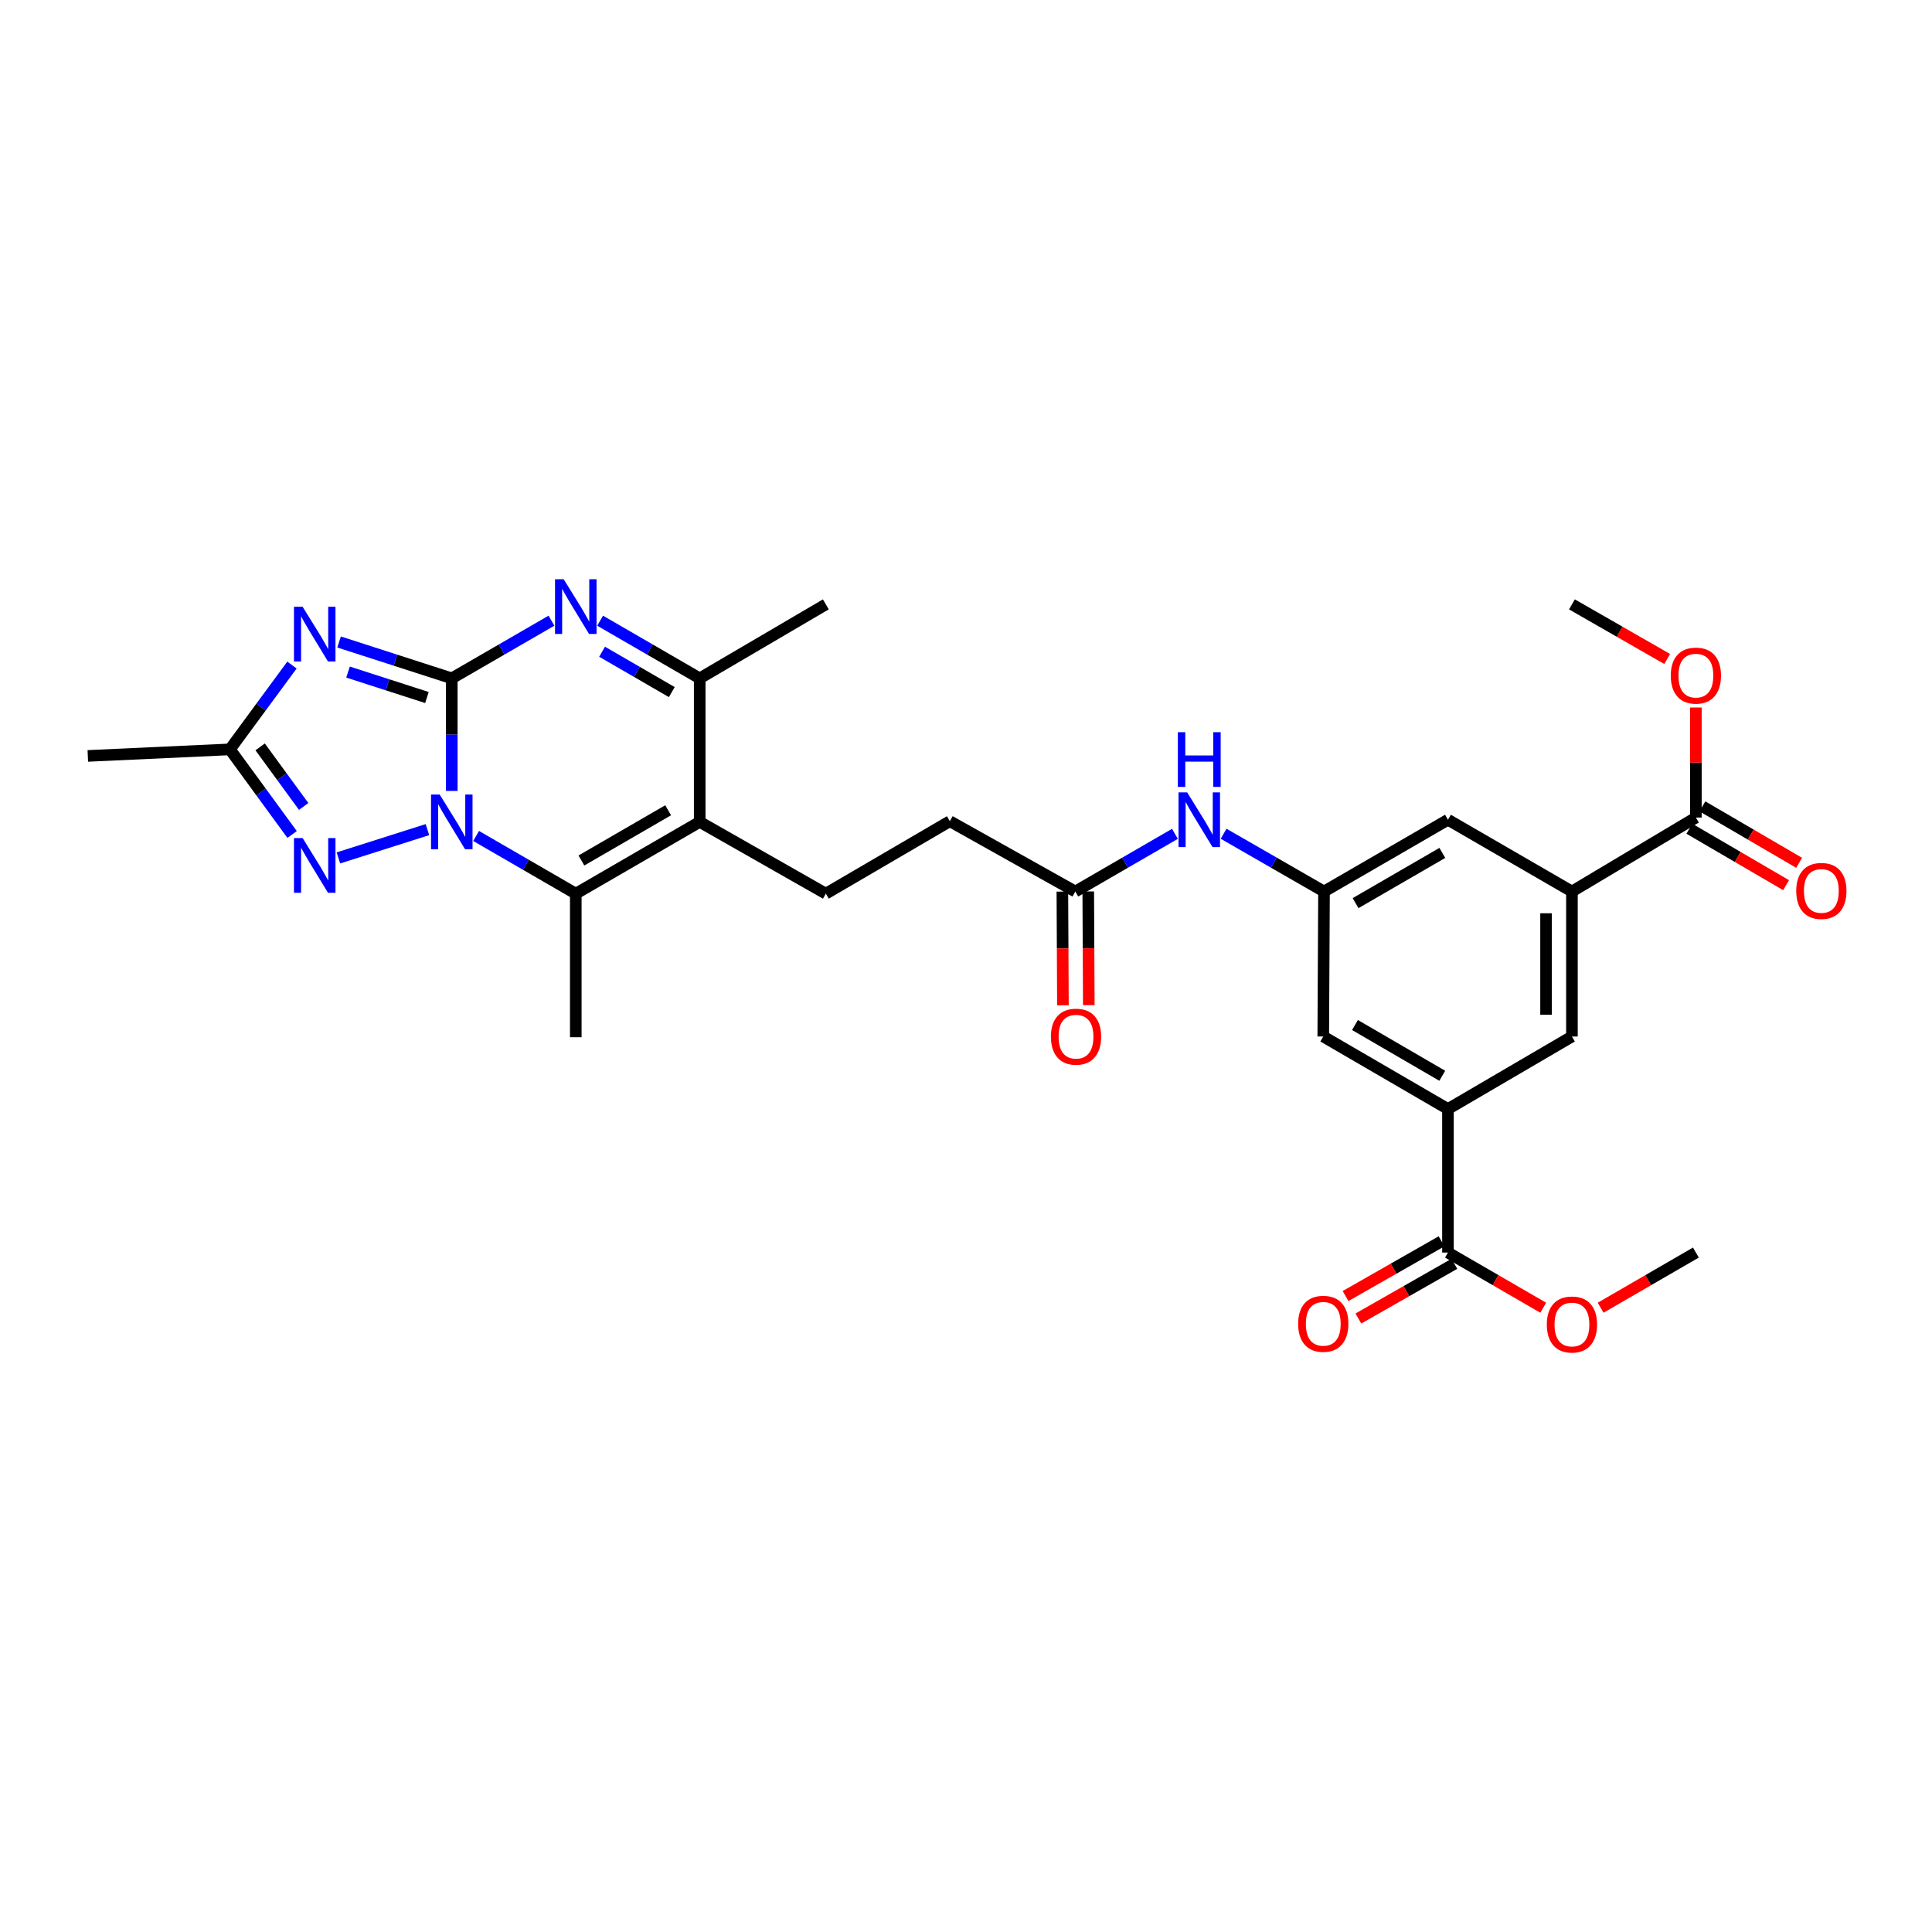 <?xml version='1.0' encoding='iso-8859-1'?>
<svg version='1.1' baseProfile='full'
              xmlns='http://www.w3.org/2000/svg'
                      xmlns:rdkit='http://www.rdkit.org/xml'
                      xmlns:xlink='http://www.w3.org/1999/xlink'
                  xml:space='preserve'
width='1000px' height='1000px' viewBox='0 0 1000 1000'>
<!-- END OF HEADER -->
<rect style='opacity:1.0;fill:#FFFFFF;stroke:none' width='1000' height='1000' x='0' y='0'> </rect>
<path class='bond-0' d='M 233.841,351.115 L 233.841,380.251' style='fill:none;fill-rule:evenodd;stroke:#000000;stroke-width:6px;stroke-linecap:butt;stroke-linejoin:miter;stroke-opacity:1' />
<path class='bond-0' d='M 233.841,380.251 L 233.841,409.387' style='fill:none;fill-rule:evenodd;stroke:#0000FF;stroke-width:6px;stroke-linecap:butt;stroke-linejoin:miter;stroke-opacity:1' />
<path class='bond-1' d='M 233.841,351.115 L 204.673,341.701' style='fill:none;fill-rule:evenodd;stroke:#000000;stroke-width:6px;stroke-linecap:butt;stroke-linejoin:miter;stroke-opacity:1' />
<path class='bond-1' d='M 204.673,341.701 L 175.504,332.288' style='fill:none;fill-rule:evenodd;stroke:#0000FF;stroke-width:6px;stroke-linecap:butt;stroke-linejoin:miter;stroke-opacity:1' />
<path class='bond-1' d='M 220.977,361.037 L 200.559,354.448' style='fill:none;fill-rule:evenodd;stroke:#000000;stroke-width:6px;stroke-linecap:butt;stroke-linejoin:miter;stroke-opacity:1' />
<path class='bond-1' d='M 200.559,354.448 L 180.141,347.858' style='fill:none;fill-rule:evenodd;stroke:#0000FF;stroke-width:6px;stroke-linecap:butt;stroke-linejoin:miter;stroke-opacity:1' />
<path class='bond-2' d='M 233.841,351.115 L 259.637,336.19' style='fill:none;fill-rule:evenodd;stroke:#000000;stroke-width:6px;stroke-linecap:butt;stroke-linejoin:miter;stroke-opacity:1' />
<path class='bond-2' d='M 259.637,336.19 L 285.432,321.265' style='fill:none;fill-rule:evenodd;stroke:#0000FF;stroke-width:6px;stroke-linecap:butt;stroke-linejoin:miter;stroke-opacity:1' />
<path class='bond-3' d='M 246.435,432.694 L 272.231,447.626' style='fill:none;fill-rule:evenodd;stroke:#0000FF;stroke-width:6px;stroke-linecap:butt;stroke-linejoin:miter;stroke-opacity:1' />
<path class='bond-3' d='M 272.231,447.626 L 298.026,462.557' style='fill:none;fill-rule:evenodd;stroke:#000000;stroke-width:6px;stroke-linecap:butt;stroke-linejoin:miter;stroke-opacity:1' />
<path class='bond-5' d='M 221.241,429.409 L 175.171,444.051' style='fill:none;fill-rule:evenodd;stroke:#0000FF;stroke-width:6px;stroke-linecap:butt;stroke-linejoin:miter;stroke-opacity:1' />
<path class='bond-7' d='M 151.117,344.232 L 135.058,366.052' style='fill:none;fill-rule:evenodd;stroke:#0000FF;stroke-width:6px;stroke-linecap:butt;stroke-linejoin:miter;stroke-opacity:1' />
<path class='bond-7' d='M 135.058,366.052 L 119,387.873' style='fill:none;fill-rule:evenodd;stroke:#000000;stroke-width:6px;stroke-linecap:butt;stroke-linejoin:miter;stroke-opacity:1' />
<path class='bond-6' d='M 310.619,321.269 L 336.392,336.192' style='fill:none;fill-rule:evenodd;stroke:#0000FF;stroke-width:6px;stroke-linecap:butt;stroke-linejoin:miter;stroke-opacity:1' />
<path class='bond-6' d='M 336.392,336.192 L 362.166,351.115' style='fill:none;fill-rule:evenodd;stroke:#000000;stroke-width:6px;stroke-linecap:butt;stroke-linejoin:miter;stroke-opacity:1' />
<path class='bond-6' d='M 311.64,337.337 L 329.681,347.783' style='fill:none;fill-rule:evenodd;stroke:#0000FF;stroke-width:6px;stroke-linecap:butt;stroke-linejoin:miter;stroke-opacity:1' />
<path class='bond-6' d='M 329.681,347.783 L 347.723,358.229' style='fill:none;fill-rule:evenodd;stroke:#000000;stroke-width:6px;stroke-linecap:butt;stroke-linejoin:miter;stroke-opacity:1' />
<path class='bond-23' d='M 298.026,462.557 L 298.026,536.876' style='fill:none;fill-rule:evenodd;stroke:#000000;stroke-width:6px;stroke-linecap:butt;stroke-linejoin:miter;stroke-opacity:1' />
<path class='bond-31' d='M 298.026,462.557 L 362.166,425.405' style='fill:none;fill-rule:evenodd;stroke:#000000;stroke-width:6px;stroke-linecap:butt;stroke-linejoin:miter;stroke-opacity:1' />
<path class='bond-31' d='M 300.934,445.394 L 345.832,419.388' style='fill:none;fill-rule:evenodd;stroke:#000000;stroke-width:6px;stroke-linecap:butt;stroke-linejoin:miter;stroke-opacity:1' />
<path class='bond-4' d='M 362.166,425.405 L 362.166,351.115' style='fill:none;fill-rule:evenodd;stroke:#000000;stroke-width:6px;stroke-linecap:butt;stroke-linejoin:miter;stroke-opacity:1' />
<path class='bond-12' d='M 362.166,425.405 L 427.452,462.557' style='fill:none;fill-rule:evenodd;stroke:#000000;stroke-width:6px;stroke-linecap:butt;stroke-linejoin:miter;stroke-opacity:1' />
<path class='bond-30' d='M 151.194,431.93 L 135.097,409.902' style='fill:none;fill-rule:evenodd;stroke:#0000FF;stroke-width:6px;stroke-linecap:butt;stroke-linejoin:miter;stroke-opacity:1' />
<path class='bond-30' d='M 135.097,409.902 L 119,387.873' style='fill:none;fill-rule:evenodd;stroke:#000000;stroke-width:6px;stroke-linecap:butt;stroke-linejoin:miter;stroke-opacity:1' />
<path class='bond-30' d='M 157.179,417.419 L 145.911,401.999' style='fill:none;fill-rule:evenodd;stroke:#0000FF;stroke-width:6px;stroke-linecap:butt;stroke-linejoin:miter;stroke-opacity:1' />
<path class='bond-30' d='M 145.911,401.999 L 134.643,386.579' style='fill:none;fill-rule:evenodd;stroke:#000000;stroke-width:6px;stroke-linecap:butt;stroke-linejoin:miter;stroke-opacity:1' />
<path class='bond-26' d='M 362.166,351.115 L 427.452,312.825' style='fill:none;fill-rule:evenodd;stroke:#000000;stroke-width:6px;stroke-linecap:butt;stroke-linejoin:miter;stroke-opacity:1' />
<path class='bond-27' d='M 119,387.873 L 45.455,391.266' style='fill:none;fill-rule:evenodd;stroke:#000000;stroke-width:6px;stroke-linecap:butt;stroke-linejoin:miter;stroke-opacity:1' />
<path class='bond-8' d='M 749.461,574.028 L 684.919,536.496' style='fill:none;fill-rule:evenodd;stroke:#000000;stroke-width:6px;stroke-linecap:butt;stroke-linejoin:miter;stroke-opacity:1' />
<path class='bond-8' d='M 746.513,556.82 L 701.333,530.548' style='fill:none;fill-rule:evenodd;stroke:#000000;stroke-width:6px;stroke-linecap:butt;stroke-linejoin:miter;stroke-opacity:1' />
<path class='bond-11' d='M 749.461,574.028 L 749.461,648.324' style='fill:none;fill-rule:evenodd;stroke:#000000;stroke-width:6px;stroke-linecap:butt;stroke-linejoin:miter;stroke-opacity:1' />
<path class='bond-32' d='M 749.461,574.028 L 813.631,536.496' style='fill:none;fill-rule:evenodd;stroke:#000000;stroke-width:6px;stroke-linecap:butt;stroke-linejoin:miter;stroke-opacity:1' />
<path class='bond-9' d='M 813.631,461.448 L 749.461,424.296' style='fill:none;fill-rule:evenodd;stroke:#000000;stroke-width:6px;stroke-linecap:butt;stroke-linejoin:miter;stroke-opacity:1' />
<path class='bond-10' d='M 813.631,461.448 L 877.786,423.165' style='fill:none;fill-rule:evenodd;stroke:#000000;stroke-width:6px;stroke-linecap:butt;stroke-linejoin:miter;stroke-opacity:1' />
<path class='bond-14' d='M 813.631,461.448 L 813.631,536.496' style='fill:none;fill-rule:evenodd;stroke:#000000;stroke-width:6px;stroke-linecap:butt;stroke-linejoin:miter;stroke-opacity:1' />
<path class='bond-14' d='M 800.237,472.705 L 800.237,525.239' style='fill:none;fill-rule:evenodd;stroke:#000000;stroke-width:6px;stroke-linecap:butt;stroke-linejoin:miter;stroke-opacity:1' />
<path class='bond-19' d='M 874.411,428.949 L 899.442,443.556' style='fill:none;fill-rule:evenodd;stroke:#000000;stroke-width:6px;stroke-linecap:butt;stroke-linejoin:miter;stroke-opacity:1' />
<path class='bond-19' d='M 899.442,443.556 L 924.474,458.162' style='fill:none;fill-rule:evenodd;stroke:#FF0000;stroke-width:6px;stroke-linecap:butt;stroke-linejoin:miter;stroke-opacity:1' />
<path class='bond-19' d='M 881.161,417.381 L 906.193,431.988' style='fill:none;fill-rule:evenodd;stroke:#000000;stroke-width:6px;stroke-linecap:butt;stroke-linejoin:miter;stroke-opacity:1' />
<path class='bond-19' d='M 906.193,431.988 L 931.225,446.594' style='fill:none;fill-rule:evenodd;stroke:#FF0000;stroke-width:6px;stroke-linecap:butt;stroke-linejoin:miter;stroke-opacity:1' />
<path class='bond-24' d='M 877.786,423.165 L 877.786,394.688' style='fill:none;fill-rule:evenodd;stroke:#000000;stroke-width:6px;stroke-linecap:butt;stroke-linejoin:miter;stroke-opacity:1' />
<path class='bond-24' d='M 877.786,394.688 L 877.786,366.211' style='fill:none;fill-rule:evenodd;stroke:#FF0000;stroke-width:6px;stroke-linecap:butt;stroke-linejoin:miter;stroke-opacity:1' />
<path class='bond-20' d='M 746.145,642.506 L 721.303,656.666' style='fill:none;fill-rule:evenodd;stroke:#000000;stroke-width:6px;stroke-linecap:butt;stroke-linejoin:miter;stroke-opacity:1' />
<path class='bond-20' d='M 721.303,656.666 L 696.46,670.826' style='fill:none;fill-rule:evenodd;stroke:#FF0000;stroke-width:6px;stroke-linecap:butt;stroke-linejoin:miter;stroke-opacity:1' />
<path class='bond-20' d='M 752.777,654.142 L 727.935,668.302' style='fill:none;fill-rule:evenodd;stroke:#000000;stroke-width:6px;stroke-linecap:butt;stroke-linejoin:miter;stroke-opacity:1' />
<path class='bond-20' d='M 727.935,668.302 L 703.093,682.462' style='fill:none;fill-rule:evenodd;stroke:#FF0000;stroke-width:6px;stroke-linecap:butt;stroke-linejoin:miter;stroke-opacity:1' />
<path class='bond-25' d='M 749.461,648.324 L 774.119,662.601' style='fill:none;fill-rule:evenodd;stroke:#000000;stroke-width:6px;stroke-linecap:butt;stroke-linejoin:miter;stroke-opacity:1' />
<path class='bond-25' d='M 774.119,662.601 L 798.777,676.877' style='fill:none;fill-rule:evenodd;stroke:#FF0000;stroke-width:6px;stroke-linecap:butt;stroke-linejoin:miter;stroke-opacity:1' />
<path class='bond-22' d='M 427.452,462.557 L 491.636,425.055' style='fill:none;fill-rule:evenodd;stroke:#000000;stroke-width:6px;stroke-linecap:butt;stroke-linejoin:miter;stroke-opacity:1' />
<path class='bond-13' d='M 685.306,461.448 L 659.322,446.497' style='fill:none;fill-rule:evenodd;stroke:#000000;stroke-width:6px;stroke-linecap:butt;stroke-linejoin:miter;stroke-opacity:1' />
<path class='bond-13' d='M 659.322,446.497 L 633.337,431.547' style='fill:none;fill-rule:evenodd;stroke:#0000FF;stroke-width:6px;stroke-linecap:butt;stroke-linejoin:miter;stroke-opacity:1' />
<path class='bond-17' d='M 685.306,461.448 L 684.919,536.496' style='fill:none;fill-rule:evenodd;stroke:#000000;stroke-width:6px;stroke-linecap:butt;stroke-linejoin:miter;stroke-opacity:1' />
<path class='bond-18' d='M 685.306,461.448 L 749.461,424.296' style='fill:none;fill-rule:evenodd;stroke:#000000;stroke-width:6px;stroke-linecap:butt;stroke-linejoin:miter;stroke-opacity:1' />
<path class='bond-18' d='M 701.641,467.465 L 746.55,441.459' style='fill:none;fill-rule:evenodd;stroke:#000000;stroke-width:6px;stroke-linecap:butt;stroke-linejoin:miter;stroke-opacity:1' />
<path class='bond-15' d='M 556.58,461.448 L 491.636,425.055' style='fill:none;fill-rule:evenodd;stroke:#000000;stroke-width:6px;stroke-linecap:butt;stroke-linejoin:miter;stroke-opacity:1' />
<path class='bond-16' d='M 556.58,461.448 L 582.361,446.518' style='fill:none;fill-rule:evenodd;stroke:#000000;stroke-width:6px;stroke-linecap:butt;stroke-linejoin:miter;stroke-opacity:1' />
<path class='bond-16' d='M 582.361,446.518 L 608.141,431.589' style='fill:none;fill-rule:evenodd;stroke:#0000FF;stroke-width:6px;stroke-linecap:butt;stroke-linejoin:miter;stroke-opacity:1' />
<path class='bond-21' d='M 549.883,461.481 L 550.026,490.906' style='fill:none;fill-rule:evenodd;stroke:#000000;stroke-width:6px;stroke-linecap:butt;stroke-linejoin:miter;stroke-opacity:1' />
<path class='bond-21' d='M 550.026,490.906 L 550.169,520.332' style='fill:none;fill-rule:evenodd;stroke:#FF0000;stroke-width:6px;stroke-linecap:butt;stroke-linejoin:miter;stroke-opacity:1' />
<path class='bond-21' d='M 563.277,461.415 L 563.42,490.841' style='fill:none;fill-rule:evenodd;stroke:#000000;stroke-width:6px;stroke-linecap:butt;stroke-linejoin:miter;stroke-opacity:1' />
<path class='bond-21' d='M 563.42,490.841 L 563.563,520.267' style='fill:none;fill-rule:evenodd;stroke:#FF0000;stroke-width:6px;stroke-linecap:butt;stroke-linejoin:miter;stroke-opacity:1' />
<path class='bond-29' d='M 862.937,341.098 L 838.284,326.961' style='fill:none;fill-rule:evenodd;stroke:#FF0000;stroke-width:6px;stroke-linecap:butt;stroke-linejoin:miter;stroke-opacity:1' />
<path class='bond-29' d='M 838.284,326.961 L 813.631,312.825' style='fill:none;fill-rule:evenodd;stroke:#000000;stroke-width:6px;stroke-linecap:butt;stroke-linejoin:miter;stroke-opacity:1' />
<path class='bond-28' d='M 828.484,676.875 L 853.135,662.6' style='fill:none;fill-rule:evenodd;stroke:#FF0000;stroke-width:6px;stroke-linecap:butt;stroke-linejoin:miter;stroke-opacity:1' />
<path class='bond-28' d='M 853.135,662.6 L 877.786,648.324' style='fill:none;fill-rule:evenodd;stroke:#000000;stroke-width:6px;stroke-linecap:butt;stroke-linejoin:miter;stroke-opacity:1' />
<path  class='atom-1' d='M 227.581 411.245
L 236.861 426.245
Q 237.781 427.725, 239.261 430.405
Q 240.741 433.085, 240.821 433.245
L 240.821 411.245
L 244.581 411.245
L 244.581 439.565
L 240.701 439.565
L 230.741 423.165
Q 229.581 421.245, 228.341 419.045
Q 227.141 416.845, 226.781 416.165
L 226.781 439.565
L 223.101 439.565
L 223.101 411.245
L 227.581 411.245
' fill='#0000FF'/>
<path  class='atom-2' d='M 156.641 314.06
L 165.921 329.06
Q 166.841 330.54, 168.321 333.22
Q 169.801 335.9, 169.881 336.06
L 169.881 314.06
L 173.641 314.06
L 173.641 342.38
L 169.761 342.38
L 159.801 325.98
Q 158.641 324.06, 157.401 321.86
Q 156.201 319.66, 155.841 318.98
L 155.841 342.38
L 152.161 342.38
L 152.161 314.06
L 156.641 314.06
' fill='#0000FF'/>
<path  class='atom-3' d='M 291.766 299.818
L 301.046 314.818
Q 301.966 316.298, 303.446 318.978
Q 304.926 321.658, 305.006 321.818
L 305.006 299.818
L 308.766 299.818
L 308.766 328.138
L 304.886 328.138
L 294.926 311.738
Q 293.766 309.818, 292.526 307.618
Q 291.326 305.418, 290.966 304.738
L 290.966 328.138
L 287.286 328.138
L 287.286 299.818
L 291.766 299.818
' fill='#0000FF'/>
<path  class='atom-6' d='M 156.641 433.79
L 165.921 448.79
Q 166.841 450.27, 168.321 452.95
Q 169.801 455.63, 169.881 455.79
L 169.881 433.79
L 173.641 433.79
L 173.641 462.11
L 169.761 462.11
L 159.801 445.71
Q 158.641 443.79, 157.401 441.59
Q 156.201 439.39, 155.841 438.71
L 155.841 462.11
L 152.161 462.11
L 152.161 433.79
L 156.641 433.79
' fill='#0000FF'/>
<path  class='atom-17' d='M 614.475 410.136
L 623.755 425.136
Q 624.675 426.616, 626.155 429.296
Q 627.635 431.976, 627.715 432.136
L 627.715 410.136
L 631.475 410.136
L 631.475 438.456
L 627.595 438.456
L 617.635 422.056
Q 616.475 420.136, 615.235 417.936
Q 614.035 415.736, 613.675 415.056
L 613.675 438.456
L 609.995 438.456
L 609.995 410.136
L 614.475 410.136
' fill='#0000FF'/>
<path  class='atom-17' d='M 609.655 378.984
L 613.495 378.984
L 613.495 391.024
L 627.975 391.024
L 627.975 378.984
L 631.815 378.984
L 631.815 407.304
L 627.975 407.304
L 627.975 394.224
L 613.495 394.224
L 613.495 407.304
L 609.655 407.304
L 609.655 378.984
' fill='#0000FF'/>
<path  class='atom-20' d='M 929.729 461.141
Q 929.729 454.341, 933.089 450.541
Q 936.449 446.741, 942.729 446.741
Q 949.009 446.741, 952.369 450.541
Q 955.729 454.341, 955.729 461.141
Q 955.729 468.021, 952.329 471.941
Q 948.929 475.821, 942.729 475.821
Q 936.489 475.821, 933.089 471.941
Q 929.729 468.061, 929.729 461.141
M 942.729 472.621
Q 947.049 472.621, 949.369 469.741
Q 951.729 466.821, 951.729 461.141
Q 951.729 455.581, 949.369 452.781
Q 947.049 449.941, 942.729 449.941
Q 938.409 449.941, 936.049 452.741
Q 933.729 455.541, 933.729 461.141
Q 933.729 466.861, 936.049 469.741
Q 938.409 472.621, 942.729 472.621
' fill='#FF0000'/>
<path  class='atom-21' d='M 671.919 685.192
Q 671.919 678.392, 675.279 674.592
Q 678.639 670.792, 684.919 670.792
Q 691.199 670.792, 694.559 674.592
Q 697.919 678.392, 697.919 685.192
Q 697.919 692.072, 694.519 695.992
Q 691.119 699.872, 684.919 699.872
Q 678.679 699.872, 675.279 695.992
Q 671.919 692.112, 671.919 685.192
M 684.919 696.672
Q 689.239 696.672, 691.559 693.792
Q 693.919 690.872, 693.919 685.192
Q 693.919 679.632, 691.559 676.832
Q 689.239 673.992, 684.919 673.992
Q 680.599 673.992, 678.239 676.792
Q 675.919 679.592, 675.919 685.192
Q 675.919 690.912, 678.239 693.792
Q 680.599 696.672, 684.919 696.672
' fill='#FF0000'/>
<path  class='atom-22' d='M 543.945 536.576
Q 543.945 529.776, 547.305 525.976
Q 550.665 522.176, 556.945 522.176
Q 563.225 522.176, 566.585 525.976
Q 569.945 529.776, 569.945 536.576
Q 569.945 543.456, 566.545 547.376
Q 563.145 551.256, 556.945 551.256
Q 550.705 551.256, 547.305 547.376
Q 543.945 543.496, 543.945 536.576
M 556.945 548.056
Q 561.265 548.056, 563.585 545.176
Q 565.945 542.256, 565.945 536.576
Q 565.945 531.016, 563.585 528.216
Q 561.265 525.376, 556.945 525.376
Q 552.625 525.376, 550.265 528.176
Q 547.945 530.976, 547.945 536.576
Q 547.945 542.296, 550.265 545.176
Q 552.625 548.056, 556.945 548.056
' fill='#FF0000'/>
<path  class='atom-25' d='M 864.786 349.692
Q 864.786 342.892, 868.146 339.092
Q 871.506 335.292, 877.786 335.292
Q 884.066 335.292, 887.426 339.092
Q 890.786 342.892, 890.786 349.692
Q 890.786 356.572, 887.386 360.492
Q 883.986 364.372, 877.786 364.372
Q 871.546 364.372, 868.146 360.492
Q 864.786 356.612, 864.786 349.692
M 877.786 361.172
Q 882.106 361.172, 884.426 358.292
Q 886.786 355.372, 886.786 349.692
Q 886.786 344.132, 884.426 341.332
Q 882.106 338.492, 877.786 338.492
Q 873.466 338.492, 871.106 341.292
Q 868.786 344.092, 868.786 349.692
Q 868.786 355.412, 871.106 358.292
Q 873.466 361.172, 877.786 361.172
' fill='#FF0000'/>
<path  class='atom-26' d='M 800.631 685.556
Q 800.631 678.756, 803.991 674.956
Q 807.351 671.156, 813.631 671.156
Q 819.911 671.156, 823.271 674.956
Q 826.631 678.756, 826.631 685.556
Q 826.631 692.436, 823.231 696.356
Q 819.831 700.236, 813.631 700.236
Q 807.391 700.236, 803.991 696.356
Q 800.631 692.476, 800.631 685.556
M 813.631 697.036
Q 817.951 697.036, 820.271 694.156
Q 822.631 691.236, 822.631 685.556
Q 822.631 679.996, 820.271 677.196
Q 817.951 674.356, 813.631 674.356
Q 809.311 674.356, 806.951 677.156
Q 804.631 679.956, 804.631 685.556
Q 804.631 691.276, 806.951 694.156
Q 809.311 697.036, 813.631 697.036
' fill='#FF0000'/>
</svg>
